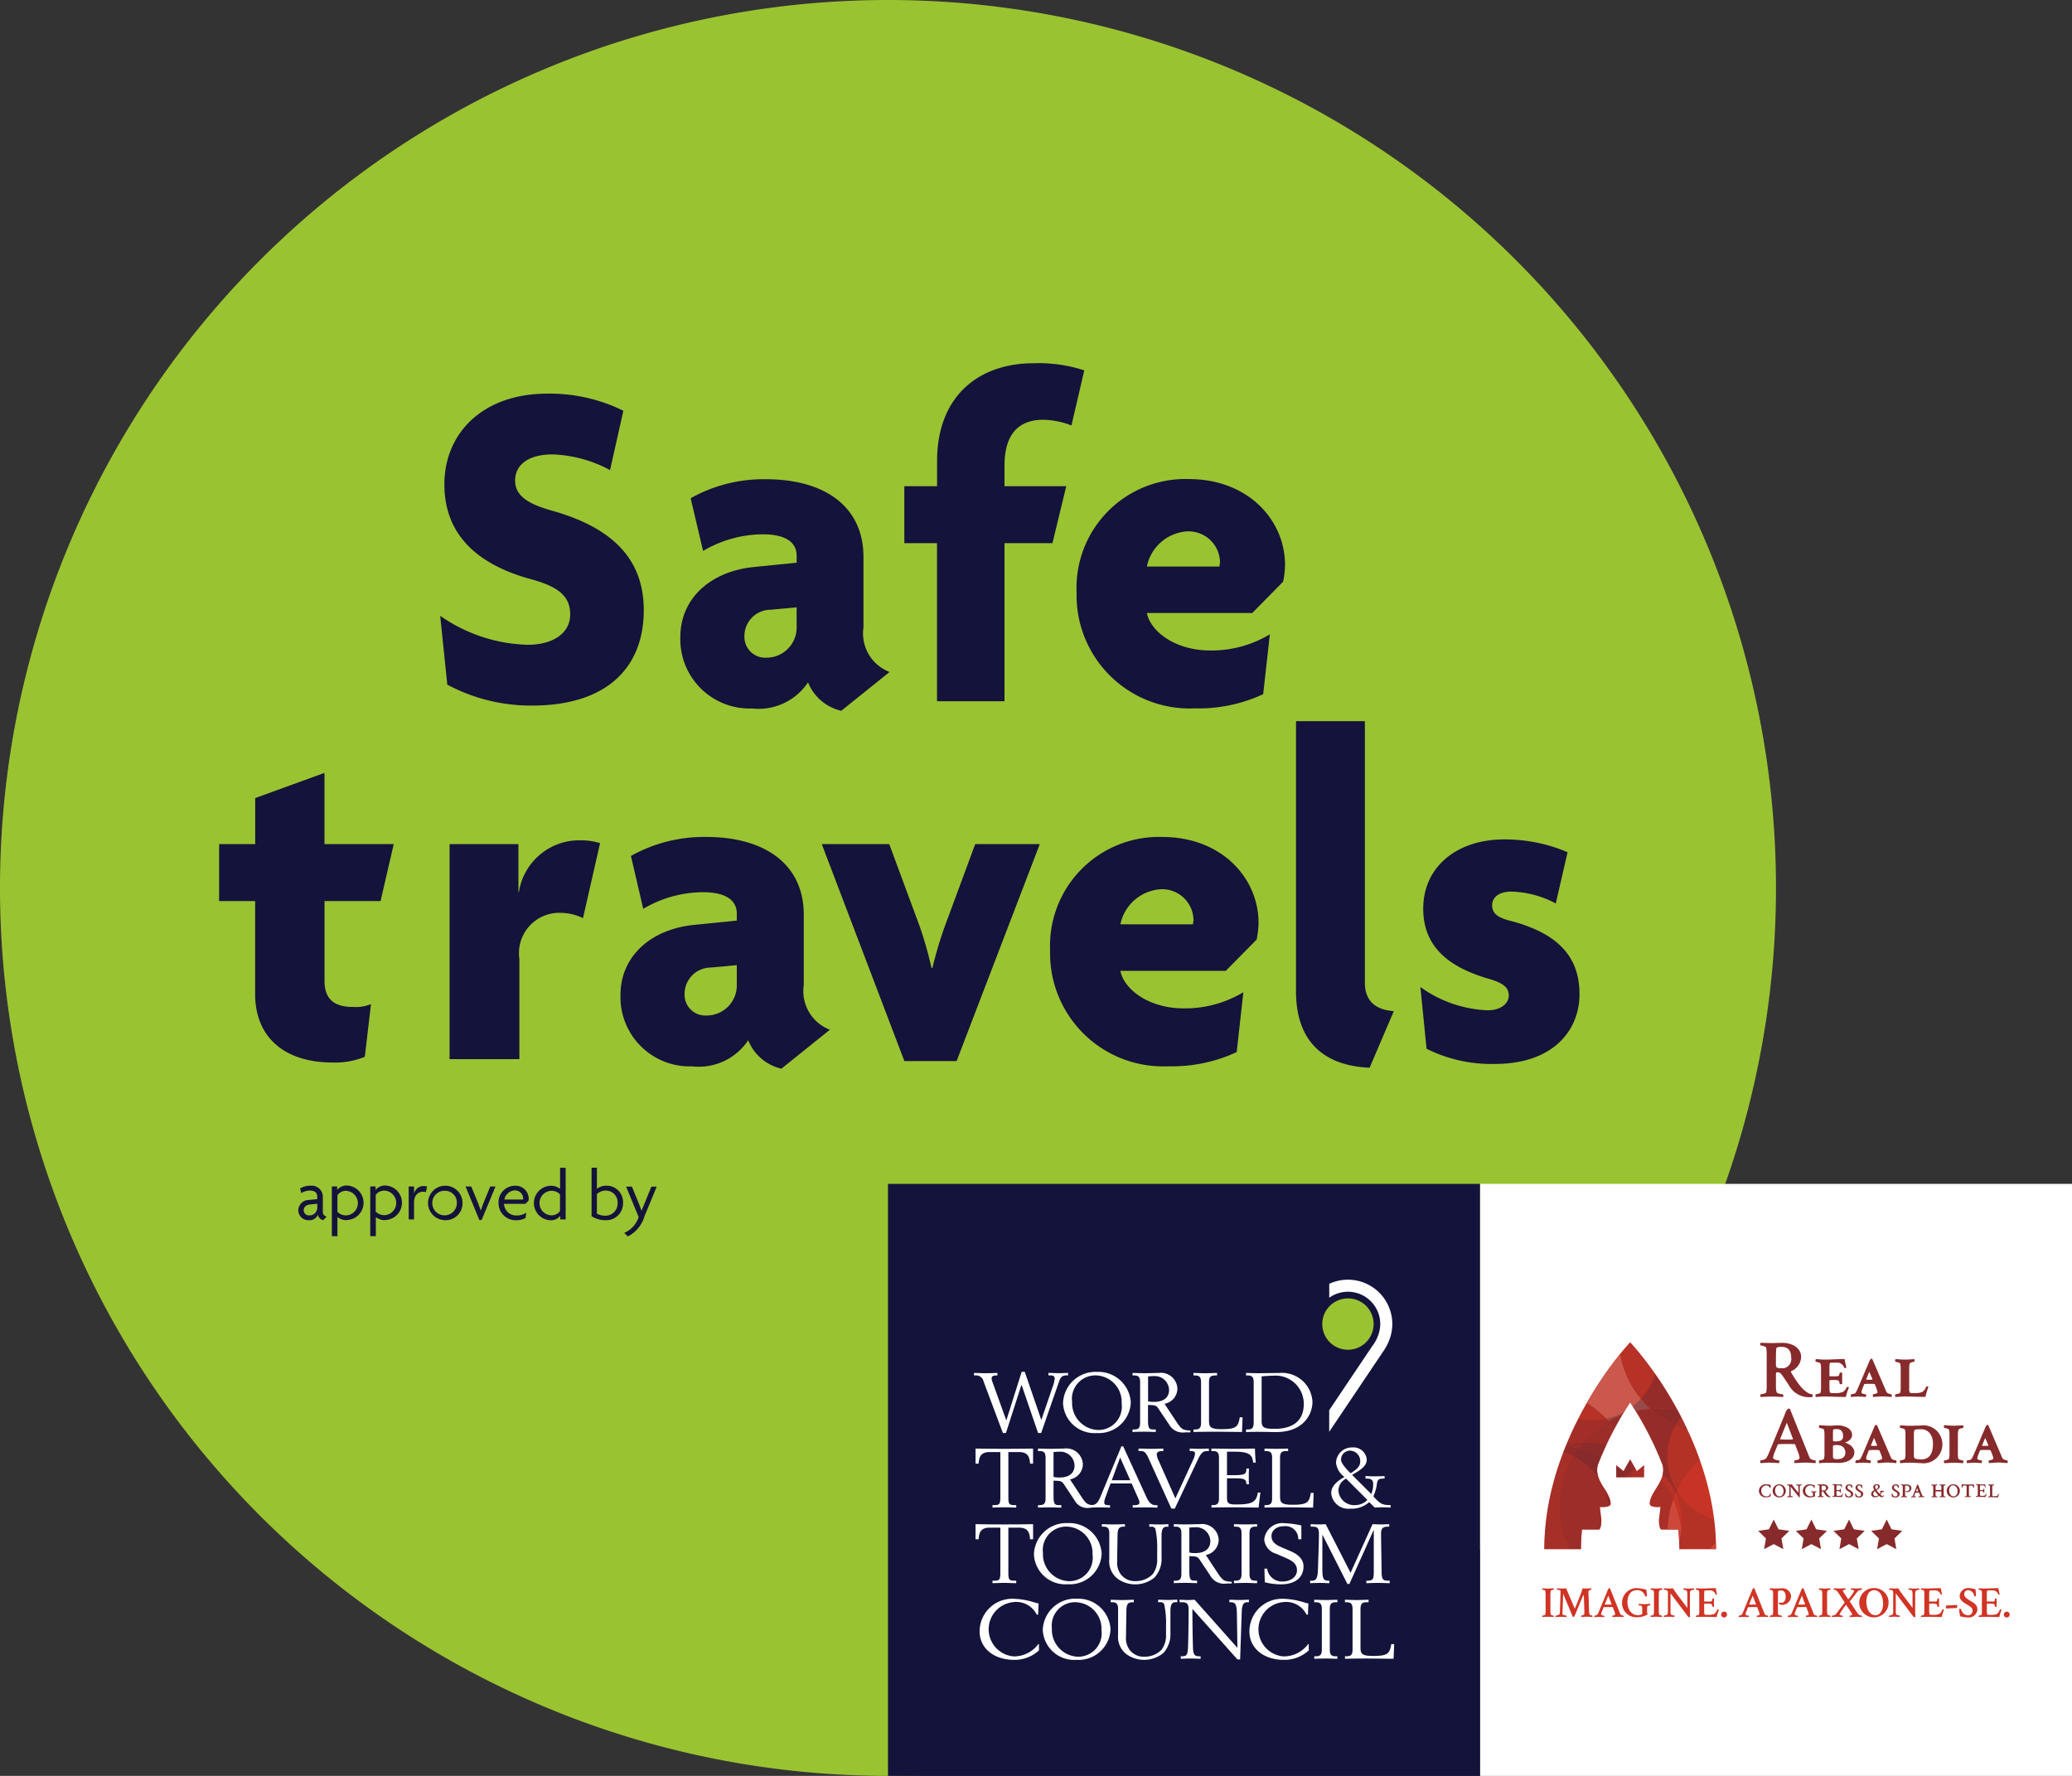 <svg id="Layer_1" data-name="Layer 1" xmlns="http://www.w3.org/2000/svg" width="116.667" height="100">
  <rect width="100%" height="100%" fill="#333333" stroke="none"/>
  <defs>
    <clipPath id="clip-path">
      <path fill="none" d="M50 66.667h33.333V100H50z"/>
    </clipPath>
    <style>
      .cls-2{fill:#9ac331}.cls-3{fill:#fff}.cls-4{fill:#14133b}.cls-11,.cls-13,.cls-14,.cls-15,.cls-16,.cls-17,.cls-18,.cls-23,.cls-6{fill:#862a2b}.cls-7{fill:#c73425}.cls-8{fill:#cd483b}.cls-11{opacity:.75}.cls-12{fill:#984a4b}.cls-13{opacity:.5}.cls-14{opacity:.25}.cls-15{opacity:.3}.cls-16{opacity:.45}.cls-17{opacity:.9}.cls-18{opacity:.65}.cls-23{opacity:0}
    </style>
  </defs>
  <path class="cls-2" d="M100 50A50 50 0 1150 0a50 50 0 0150 50"/>
  <path class="cls-3" d="M83.333 66.666h33.334V100H83.333z"/>
  <path class="cls-4" d="M50 66.666h33.333V100H50z"/>
  <g clip-path="url(#clip-path)">
    <path class="cls-3" d="M54.839 77.312c.193 0 .433.014.662.014s.443-.009.661-.014v.14h-.091c-.122 0-.239.037-.239.177a.984.984 0 00.066.238l.758 2.1h.012l.86-2.721h.172l.928 2.7h.01l.647-1.895a1.606 1.606 0 00.1-.411c0-.148-.082-.191-.234-.191h-.117v-.14c.153 0 .367.014.555.014s.371-.009.55-.014v.14h-.089c-.2 0-.322.061-.408.317l-1.018 2.926h-.174l-.927-2.706h-.011l-.871 2.706h-.173l-1.09-2.912a.424.424 0 00-.438-.331h-.1zM61.771 77.251a1.827 1.827 0 011.9 1.722 1.8 1.8 0 01-1.915 1.722 1.769 1.769 0 01-1.9-1.684 1.827 1.827 0 011.91-1.76m-.015.2a1.317 1.317 0 00-1.385 1.483 1.52 1.52 0 001.416 1.587 1.316 1.316 0 001.374-1.493 1.494 1.494 0 00-1.405-1.577M63.769 80.494h.091c.235 0 .336-.078.336-.382v-2.277c0-.3-.1-.383-.336-.383h-.091v-.14c.178 0 .423.014.652.014.341 0 .585-.014.81-.014a.932.932 0 011.064.863.88.88 0 01-.724.873l.683 1.036c.28.42.362.448.774.471v.1h-.284a.888.888 0 01-.928-.458l-.6-.891c-.116-.173-.183-.181-.576-.191V80c0 .442.088.493.291.493h.147v.141c-.223-.005-.438-.014-.661-.014s-.474.009-.652.014zm.875-1.586a1.261 1.261 0 00.346.032c.459 0 .836-.19.836-.676a.8.8 0 00-.861-.775c-.121 0-.219.01-.321.019zM67.2 80.494h.09c.235 0 .337-.079.337-.381v-2.278c0-.3-.1-.383-.337-.383h-.09v-.14c.177 0 .422.015.651.015s.438-.011.677-.015v.14h-.117c-.234 0-.336.079-.336.383v2.17c0 .349.081.471.708.471.836 0 .932-.135 1.024-.667h.158l-.03.826c-.449-.005-1.025-.014-1.473-.014-.595 0-1.085.009-1.262.014zM70.161 80.494h.092c.234 0 .337-.079.337-.382v-2.277c0-.3-.1-.383-.337-.383h-.092v-.14c.18 0 .424.014.652.014.408 0 .821-.014 1.229-.014A1.715 1.715 0 0173.9 78.94c0 .682-.49 1.7-2.048 1.7-.311 0-.678-.014-1.04-.014-.228 0-.472.009-.652.014zm.877-.461c0 .364.163.425.743.425.892 0 1.63-.355 1.63-1.4a1.588 1.588 0 00-1.726-1.592c-.214 0-.429.019-.647.038zM55.883 84.752H56c.275 0 .326-.061.326-.444v-2.543h-.581c-.545 0-.612.289-.643.653h-.172v-.849c.152 0 .957.014 1.62.014.611 0 1.447-.01 1.619-.014v.849H58c-.031-.364-.1-.653-.642-.653h-.581v2.543c0 .383.051.444.326.444h.117v.14c-.193 0-.412-.015-.667-.015s-.474.01-.667.015zM58.445 84.752h.092c.234 0 .336-.08.336-.383v-2.277c0-.3-.1-.383-.336-.383h-.092v-.14c.178 0 .423.014.651.014.342 0 .587-.014.812-.014a.932.932 0 011.063.863.879.879 0 01-.723.873l.682 1.036c.282.42.362.4.775.418v.1a2.406 2.406 0 01-.341.044.814.814 0 01-.872-.443l-.595-.892c-.118-.173-.184-.182-.576-.191v.882c0 .443.087.495.291.495h.148v.14c-.225 0-.439-.014-.664-.014s-.473.009-.651.014zm.876-1.587a1.252 1.252 0 00.347.033c.458 0 .835-.192.835-.677a.8.8 0 00-.861-.775c-.122 0-.219.01-.321.018z"/>
    <path class="cls-3" d="M61.364 84.752h.062c.279 0 .392-.117.549-.5l1.167-2.809h.1l1.309 2.86c.122.271.279.453.514.453h.107v.14c-.193-.009-.427-.014-.693-.014s-.514 0-.7.014v-.14h.121c.164 0 .26-.052.26-.15a.768.768 0 00-.07-.233l-.372-.84h-1.187l-.27.738a1.042 1.042 0 00-.087.335c0 .084.05.15.209.15h.117v.14a12.591 12.591 0 00-.627-.014c-.193 0-.382 0-.5.014zm1.707-2.679l-.471 1.279h1.04zM64.111 81.569c.2 0 .46.014.7.014s.484-.01.692-.014v.14h-.071c-.234 0-.3.094-.3.191a.919.919 0 00.106.346l.943 2.128 1-2.171a.972.972 0 00.107-.359c0-.093-.086-.135-.2-.135h-.1v-.14c.158 0 .357.014.54.014s.361-.01.539-.014v.14h-.1c-.188 0-.316.061-.5.439l-1.318 2.8h-.194l-1.3-2.865c-.132-.289-.224-.378-.454-.378h-.1zM68.211 84.752h.089c.235 0 .336-.08.336-.383v-2.277c0-.3-.1-.383-.336-.383h-.092v-.14c.163 0 .744.014 1.253.014.6 0 .841-.01 1.2-.014.01.289.021.542.047.793h-.143c-.052-.326-.087-.616-.989-.616h-.489v1.321h.444c.621 0 .641-.1.651-.373h.143c-.005.107-.01.252-.01.457 0 .182 0 .331.01.425h-.143c-.025-.234-.03-.331-.606-.331h-.489v1.119c0 .28.113.351.439.351h.136c.857 0 1.081-.15 1.162-.668h.143c-.036.289-.066.56-.1.845-.306 0-.85-.015-1.4-.015-.631 0-1.09.01-1.253.015zM71.2 84.752h.092c.234 0 .336-.08.336-.383v-2.277c0-.3-.1-.383-.336-.383H71.2v-.14c.178 0 .423.014.652.014s.438-.01.677-.014v.14h-.117c-.234 0-.337.079-.337.383v2.17c0 .35.082.471.71.471.835 0 .932-.136 1.023-.667h.158l-.03.826c-.45 0-1.025-.015-1.473-.015-.6 0-1.085.01-1.263.015zM76.886 83.119c.137 0 .254.013.453.013.317 0 .489-.009.622-.013v.139c-.357 0-.4.042-.444.378a2.365 2.365 0 01-.189.621c.4.453.53.494.974.494v.14c-.108 0-.244-.014-.372-.014-.23 0-.377.01-.524.014l-.312-.307a1.462 1.462 0 01-1.059.369.966.966 0 01-1.08-.868c0-.365.265-.644.749-.92a1.129 1.129 0 01-.477-.8.886.886 0 01.91-.858.75.75 0 01.82.668c0 .359-.281.564-.825.877l1.08 1.078a1.446 1.446 0 00.107-.556c0-.288-.159-.317-.433-.317zm-1.091.144a.756.756 0 00-.433.691.89.89 0 00.938.8.969.969 0 00.693-.294zm.211-1.577a.5.5 0 00-.494.54c.023.242.483.682.538.734.306-.2.54-.36.54-.668a.588.588 0 00-.584-.606M55.883 89.008H56c.275 0 .326-.06.326-.443v-2.544h-.581c-.545 0-.612.29-.643.654h-.172v-.849a87.719 87.719 0 003.239 0v.849H58c-.031-.364-.1-.654-.642-.654h-.581v2.544c0 .383.051.443.326.443h.117v.141c-.193 0-.412-.015-.667-.015s-.474.01-.667.015zM60.131 85.765a1.827 1.827 0 011.9 1.722 1.8 1.8 0 01-1.915 1.722 1.77 1.77 0 01-1.9-1.684 1.827 1.827 0 011.91-1.76m-.015.2a1.318 1.318 0 00-1.386 1.483 1.52 1.52 0 001.417 1.587 1.317 1.317 0 001.375-1.493 1.5 1.5 0 00-1.406-1.577M63.341 85.966h-.1c-.193.009-.31.07-.316.462-.005.49-.019.984-.019 1.475a1.081 1.081 0 00.209.756 1 1 0 00.845.373 1.316 1.316 0 00.953-.4 1.345 1.345 0 00.244-.83v-.495a5.1 5.1 0 00-.1-1.213c-.056-.107-.112-.126-.24-.126h-.106v-.14c.143.005.346.015.534.015s.362-.01.546-.015v.14h-.077c-.183 0-.311.065-.311.509v1.2a1.569 1.569 0 01-.4 1.157 1.72 1.72 0 01-2.063.074 1.236 1.236 0 01-.48-1.108v-1.474c0-.3-.139-.36-.327-.36h-.092v-.14c.21.005.429.015.653.015s.432-.01.647-.015zM66.092 89.008h.091c.235 0 .337-.079.337-.382v-2.277c0-.3-.1-.383-.337-.383h-.091v-.14c.178.005.422.014.652.014.341 0 .585-.014.81-.014a.934.934 0 011.065.863.878.878 0 01-.724.872l.682 1.037c.281.421.362.447.775.471v.1h-.286a.889.889 0 01-.927-.457l-.595-.892c-.118-.172-.184-.182-.576-.191v.883c0 .442.086.493.29.493h.147v.141c-.223 0-.437-.015-.661-.015s-.474.01-.652.015zm.876-1.586a1.252 1.252 0 00.347.032c.457 0 .835-.191.835-.676a.8.8 0 00-.862-.778c-.121 0-.218.01-.32.018zM69.479 89.008h.092c.234 0 .336-.079.336-.382v-2.277c0-.3-.1-.383-.336-.383h-.092v-.14c.179.005.424.014.652.014s.438-.009.652-.014v.14h-.092c-.234 0-.336.079-.336.383v2.277c0 .3.1.382.336.382h.092v.141c-.214 0-.428-.015-.652-.015s-.473.01-.652.015zM73.275 86.675H73.1a.715.715 0 00-.815-.732c-.423 0-.692.247-.692.551 0 .27.152.461.575.639l.469.2c.366.153.759.405.759.873 0 .582-.419 1.008-1.269 1.008a3.694 3.694 0 01-.911-.117l-.022-.766h.154a.838.838 0 00.866.724c.438 0 .815-.243.815-.635 0-.411-.352-.569-.636-.695l-.551-.239a.9.9 0 01-.657-.8 1.023 1.023 0 011.136-.915 5.507 5.507 0 01.953.126zM73.769 89.008h.092c.248 0 .336-.116.351-.685.015-.65.051-1.3.051-1.974 0-.313-.1-.383-.372-.383H73.8v-.14c.158.005.28.014.438.014s.347-.009.407-.014l1.4 2.739 1.238-2.739c.163.005.321.014.469.014s.311-.009.469-.014v.14h-.067c-.234 0-.392.051-.392.383 0 .238.02 1.409.031 2.114 0 .466.061.545.356.545h.1v.141c-.168 0-.382-.015-.652-.015s-.488.01-.662.015v-.141h.076c.286 0 .341-.083.341-.493v-2.353h-.009l-1.363 3.029h-.113l-1.4-2.758h-.01v1.913c0 .508.045.662.325.662h.071v.141c-.126 0-.31-.015-.539-.015s-.393.01-.545.015zM58.455 90.919h-.081a1.283 1.283 0 00-1.34-.7 1.534 1.534 0 00.025 3.052 1.7 1.7 0 001.406-.691h.035v.354a2.006 2.006 0 01-1.4.532c-1.156 0-1.941-.667-1.941-1.6a1.836 1.836 0 011.9-1.839 4.272 4.272 0 011.167.2 1.644 1.644 0 00.254.064zM60.631 90.022a1.827 1.827 0 011.9 1.722 1.8 1.8 0 01-1.916 1.722 1.77 1.77 0 01-1.9-1.684 1.827 1.827 0 011.911-1.76m-.016.2a1.317 1.317 0 00-1.381 1.478 1.521 1.521 0 001.417 1.588A1.316 1.316 0 0062.02 91.8a1.494 1.494 0 00-1.405-1.576M63.84 90.223h-.1c-.194.009-.311.07-.316.462-.005.49-.021.984-.021 1.475a1.072 1.072 0 00.21.755 1 1 0 00.845.374 1.32 1.32 0 00.953-.4 1.346 1.346 0 00.244-.831v-.5a5.148 5.148 0 00-.1-1.213c-.055-.107-.112-.126-.24-.126h-.105v-.141c.142.005.346.016.535.016s.362-.011.545-.016v.141h-.076c-.183 0-.312.065-.312.508v1.2a1.578 1.578 0 01-.4 1.158 1.718 1.718 0 01-2.062.074 1.236 1.236 0 01-.485-1.107v-1.47c0-.3-.137-.359-.326-.359h-.089v-.141c.21.005.43.016.653.016s.433-.011.647-.016zM66.484 93.265h.081c.27 0 .316-.1.332-.592.02-.616.029-1.5.029-2.044 0-.336-.111-.406-.366-.406h-.142v-.14c.137 0 .29.015.448.015.142 0 .275-.011.4-.015l2.4 2.7h.009l-.03-1.913c-.01-.537-.086-.649-.361-.649h-.062v-.14c.158 0 .362.015.551.015s.366-.011.55-.015v.14h-.082c-.158 0-.3.051-.321.5l-.092 2.721h-.153l-2.524-2.832h-.01c0 .723.01 1.441.031 2.165.01.383.092.49.331.49h.1v.141c-.167 0-.372-.015-.56-.015s-.4.011-.56.015zM73.646 90.919h-.082a1.278 1.278 0 00-1.339-.7 1.534 1.534 0 00.025 3.052 1.7 1.7 0 001.406-.691h.035v.354a2 2 0 01-1.4.532c-1.156 0-1.941-.667-1.941-1.6a1.837 1.837 0 011.9-1.839 4.247 4.247 0 011.166.2 1.711 1.711 0 00.255.064zM74 93.265h.092c.233 0 .336-.079.336-.382v-2.276c0-.3-.1-.384-.336-.384H74v-.14c.178 0 .423.015.652.015s.438-.011.651-.015v.14h-.09c-.235 0-.337.079-.337.384v2.276c0 .3.1.382.337.382h.09v.141c-.213 0-.427-.015-.651-.015s-.474.011-.652.015zM75.729 93.265h.092c.235 0 .337-.079.337-.382v-2.276c0-.3-.1-.384-.337-.384h-.092v-.14c.179 0 .423.015.652.015s.439-.011.678-.015v.14h-.117c-.234 0-.337.079-.337.384v2.168c0 .351.082.472.709.472.835 0 .932-.136 1.024-.667h.162l-.03.826c-.448 0-1.023-.015-1.472-.015-.6 0-1.085.011-1.264.015zM78.242 75.419a2.589 2.589 0 00.155-.86 2.5 2.5 0 00-3.417-2.325 1.832 1.832 0 00-.135.059v.781a1.825 1.825 0 011.762-.192 1.835 1.835 0 01.8.66 1.81 1.81 0 01.31 1.017 1.883 1.883 0 01-.117.632 2.151 2.151 0 01-.288.546l-.014.017-2.455 3.654v1.216l3.01-4.478a3.029 3.029 0 00.387-.727"/>
    <path class="cls-2" d="M77.344 74.559a1.446 1.446 0 11-1.444-1.446 1.446 1.446 0 011.446 1.446"/>
  </g>
  <path class="cls-4" d="M21.428 50.74h-3.155v4.492c0 1.042.562 1.47 1.6 1.47a2.246 2.246 0 001.016-.161l-.348 2.968a4.422 4.422 0 01-1.817.321c-2.727 0-4.358-1.444-4.358-3.85v-5.24h-2.028v-3.208h2.032v-2.593l3.9-1.417v4.01h3.9zM32.826 51.7a2.913 2.913 0 00-1.176-.294A2.272 2.272 0 0029.244 54v5.64h-3.93V47.532h3.877v2.7h.026a3.444 3.444 0 013.449-2.915 3.667 3.667 0 011.122.161zM44 60.177a2.646 2.646 0 01-1.871-1.6 3.346 3.346 0 01-3.155 1.47 3.9 3.9 0 01-4.037-4.01c0-2.218 1.738-3.715 4.144-3.956l2.406-.241v-.4c0-.721-.588-1.2-1.9-1.2a6.692 6.692 0 00-3.369.936l-.692-2.976a8.389 8.389 0 014.251-1.07c3.208 0 5.48 1.471 5.48 4.385v3.956a2.328 2.328 0 001.47 2.513zm-2.513-5.828l-1.471.134a1.485 1.485 0 00-1.47 1.524 1.167 1.167 0 001.23 1.176 1.7 1.7 0 001.711-1.764zM53.863 59.749h-2.94l-4.652-12.217h3.8l1.711 4.625a20.831 20.831 0 01.668 2.353h.05a22.419 22.419 0 01.7-2.353l1.711-4.625h3.636zM70.757 52.906l-1.738 1.764h-5.934c.187.989 1.524 2.112 3.582 2.112a6.387 6.387 0 003.342-.909l-.375 3.369a8.593 8.593 0 01-3.849.8 6.367 6.367 0 01-6.657-6.522 6.129 6.129 0 016.309-6.39c3.369 0 5.427 2.326 5.427 4.839a4.962 4.962 0 01-.107.936m-5.32-2.834a2.478 2.478 0 00-2.352 1.978h4.09c0-.08.027-.16.027-.267a1.769 1.769 0 00-1.765-1.711M77.118 60.123c-2.486-.106-4.144-1.389-4.144-4.3V40.609h3.877v14.729c0 .989.561 1.524 1.63 1.6zM84.174 59.91a8.125 8.125 0 01-3.85-.856l-.347-3.475a6.907 6.907 0 003.8 1.31c.722 0 1.176-.374 1.176-.829 0-.508-.4-.722-1.1-.936-2.326-.668-3.716-1.844-3.716-3.956 0-2.379 1.925-3.9 4.545-3.9a8.953 8.953 0 013.582.722l-.664 2.884a5.592 5.592 0 00-2.513-.668c-.642 0-1.07.294-1.07.775 0 .454.321.7 1.07.882 2.726.722 3.849 2.085 3.849 4.117 0 2.058-1.5 3.93-4.758 3.93M18.2 68.709a.387.387 0 01-.3-.311.5.5 0 01-.511.311.562.562 0 01-.593-.56.6.6 0 01.605-.58l.462-.045v-.148c0-.2-.13-.335-.4-.335a.93.93 0 00-.5.143l-.065-.262a1.067 1.067 0 01.58-.155.629.629 0 01.7.646v.8a.269.269 0 00.217.293zm-.332-.924l-.4.037c-.245.024-.368.164-.368.331a.293.293 0 00.319.286.437.437 0 00.445-.445zM19.524 68.709a.808.808 0 01-.524-.176v1.075h-.315v-2.8h.3v.2a.677.677 0 01.572-.25.972.972 0 01-.037 1.942m-.02-1.647a.6.6 0 00-.5.247v.94a.667.667 0 00.495.2.692.692 0 000-1.382M21.686 68.709a.808.808 0 01-.523-.176v1.075h-.315v-2.8h.3v.2a.677.677 0 01.572-.25.972.972 0 01-.037 1.942m-.028-1.656a.6.6 0 00-.5.242v.94a.667.667 0 00.5.2.692.692 0 000-1.382M23.979 67.127a.607.607 0 00-.139-.02c-.266 0-.527.159-.527.617v.94h-.3v-1.852h.3v.405a.545.545 0 01.556-.43.652.652 0 01.18.025zM25.066 68.709a.971.971 0 11.977-.969.949.949 0 01-.977.969m0-1.656a.692.692 0 10.658.7.662.662 0 00-.658-.7M27.118 68.7h-.127l-.777-1.889h.319l.372.9c.053.131.111.3.16.449h.008c.048-.151.11-.315.163-.449l.368-.9h.296zM29.758 67.613l-.172.176H28.38a.68.68 0 00.712.654.92.92 0 00.539-.159l-.037.3a1.051 1.051 0 01-.539.127.961.961 0 01-.985-.969.933.933 0 01.9-.973.74.74 0 01.8.711.636.636 0 01-.012.135m-.769-.584a.629.629 0 00-.588.515h1.058a.205.205 0 000-.057.463.463 0 00-.475-.458M31.548 68.664v-.2a.679.679 0 01-.572.249.972.972 0 01.036-1.942.809.809 0 01.524.176v-1.19h.314v2.911zm-.016-1.41a.669.669 0 00-.5-.2.692.692 0 000 1.382.6.6 0 00.5-.241zM34.077 68.709a1.429 1.429 0 01-.768-.225v-2.731h.3v1.19a.847.847 0 01.536-.176.919.919 0 01.936.961.946.946 0 01-1.006.981m.041-1.668a.71.71 0 00-.507.2v1.1a.988.988 0 00.438.114.68.68 0 00.727-.711.657.657 0 00-.658-.7M36.288 68.492a1.85 1.85 0 01-.94 1.133l-.2-.2a1.465 1.465 0 00.813-.891l-.707-1.717h.327l.368.9c.053.13.119.3.168.457h.008c.057-.147.135-.331.184-.453l.368-.9h.3zM29.971 39.73a9.971 9.971 0 01-4.785-1.177l-.4-3.876a9.009 9.009 0 004.914 1.631c1.47 0 2.406-.668 2.406-1.711 0-.989-.615-1.55-2.193-1.978-3.341-.909-4.892-2.754-4.892-5.347 0-2.833 2.112-5.106 5.8-5.106a9.377 9.377 0 014.278.963l-.749 3.341a7.346 7.346 0 00-3.235-.882c-1.443 0-2.111.642-2.111 1.47 0 .856.721 1.31 2.031 1.685 3.262.908 5.213 2.593 5.213 5.613 0 3.289-2.138 5.374-6.282 5.374M47.369 40.024a2.65 2.65 0 01-1.871-1.6 3.345 3.345 0 01-3.154 1.47 3.9 3.9 0 01-4.037-4.01c0-2.219 1.737-3.715 4.143-3.956l2.406-.241v-.4c0-.722-.588-1.2-1.9-1.2a6.679 6.679 0 00-3.368.936l-.7-2.968a8.4 8.4 0 014.25-1.069c3.208 0 5.481 1.471 5.481 4.384v3.957a2.327 2.327 0 001.47 2.513zM44.856 34.2l-1.47.134a1.484 1.484 0 00-1.47 1.523 1.167 1.167 0 001.229 1.177 1.7 1.7 0 001.711-1.765zM60.33 23.957a4.616 4.616 0 00-1.578-.32c-1.443 0-2.192.855-2.192 2.593v1.149h3.476l-.776 3.208h-2.7v8.9h-3.8v-8.9h-1.84v-3.208h1.844v-1.417c0-3.689 2.38-5.507 5.427-5.507a8.239 8.239 0 012.86.4zM72.25 32.752l-1.738 1.765h-5.935c.187.989 1.524 2.112 3.583 2.112a6.383 6.383 0 003.34-.909l-.374 3.368a8.594 8.594 0 01-3.85.8 6.367 6.367 0 01-6.656-6.523 6.128 6.128 0 016.309-6.389c3.368 0 5.427 2.326 5.427 4.839a5.025 5.025 0 01-.107.935m-5.32-2.833a2.479 2.479 0 00-2.352 1.983h4.09c0-.08.027-.16.027-.267a1.769 1.769 0 00-1.764-1.711"/>
  <path class="cls-6" d="M101.415 76.423a.9.9 0 01-.551.784c-.023.009-.036.022-.021.048a5.022 5.022 0 00.515.781c.183.223.459.476.689.476a.15.15 0 01.016.073.177.177 0 01-.016.081 1 1 0 01-.142.012 1.3 1.3 0 01-1.184-.685c-.267-.39-.415-.658-.537-.708a.388.388 0 00-.111-.012c-.043 0-.076.012-.076.076V78a1.528 1.528 0 00.035.389c.027.09.324.126.361.126.013 0 .017.046.017.076a.36.36 0 01-.008.076c-.184-.009-.377-.025-.65-.025s-.617.025-.617.025a.188.188 0 01-.015-.081c0-.027.006-.075.015-.075.056 0 .281-.039.311-.1a1.581 1.581 0 00.03-.418v-1.738a1.9 1.9 0 00-.03-.377c-.023-.055-.258-.115-.313-.115-.009 0-.018-.037-.018-.069a.172.172 0 01.016-.082s.487.016.613.016c.262 0 .375-.012.646-.012.377 0 1.025.195 1.025.807zm-1.362-.545c-.037.018-.051.088-.056.479v.526c0 .156.154.165.3.165h.119a.52.52 0 00.442-.579c0-.437-.2-.625-.536-.625a.72.72 0 00-.269.034zM103.862 76.527c.027.174.069.33.1.487a.145.145 0 01-.074.018c-.027 0-.05-.009-.055-.027a.4.4 0 00-.4-.276h-.166c-.128 0-.234 0-.239.036a1.4 1.4 0 00-.018.249v.469c0 .013.064.018.129.018h.16c.253 0 .244-.009.29-.193 0-.014.032-.019.06-.019a.188.188 0 01.078.014v.63a.287.287 0 01-.074.009c-.027 0-.055 0-.064-.023-.046-.174-.055-.17-.083-.188a.986.986 0 00-.276-.023c-.082 0-.22 0-.22.027v.442a.784.784 0 00.027.229c.01.028.083.042.221.042h.12a1.091 1.091 0 00.381-.065.5.5 0 00.216-.262.055.055 0 01.046-.018.192.192 0 01.087.018 3.928 3.928 0 00-.174.542c-.377 0-.906-.022-1.173-.027-.183 0-.422.023-.519.027a.115.115 0 01-.018-.073c0-.032 0-.078.013-.078.056 0 .253-.046.272-.092a1.264 1.264 0 00.027-.308v-1.034a1.288 1.288 0 00-.027-.294c-.019-.051-.226-.1-.272-.1-.009 0-.013-.041-.013-.073a.15.15 0 01.018-.078c.1 0 .317.027.529.027.305.003.714-.033 1.091-.033zM106.135 78.181a1.559 1.559 0 00.1.221c.041.073.239.11.266.11.009 0 .019.055.019.083a.278.278 0 01-.01.068c-.128-.008-.367-.031-.5-.031s-.414.023-.543.031c-.018-.018-.018-.151 0-.151.038 0 .222-.046.24-.083a.1.1 0 00.009-.041.606.606 0 00-.046-.165 3.757 3.757 0 00-.11-.281s-.014-.009-.023-.009a1.788 1.788 0 00-.207-.009c-.129 0-.212 0-.341.009-.009 0-.018 0-.018.009a4.694 4.694 0 00-.11.276.435.435 0 00-.046.175.075.075 0 00.028.064.515.515 0 00.22.055c.019 0 .014.129 0 .151-.129-.008-.3-.022-.437-.022s-.257.014-.405.022a.167.167 0 01-.013-.059c0-.019.009-.092.018-.092.037 0 .216-.027.248-.073a1.953 1.953 0 00.133-.258l.607-1.425c.042-.1.092-.248.175-.248.014 0 .028.019.037.028zm-.892-.487a1.5 1.5 0 00.184-.009l.009-.01a25.428 25.428 0 00-.184-.432l-.174.432v.01a1.028 1.028 0 00.165.009zM106.727 78.663a.115.115 0 01-.018-.073c0-.027 0-.078.014-.078.055 0 .252-.046.271-.092a1.22 1.22 0 00.028-.308v-1.034a1.243 1.243 0 00-.028-.294c-.019-.051-.225-.1-.271-.1-.01 0-.014-.041-.014-.073a.15.15 0 01.018-.078c.1 0 .331.027.538.027s.437-.023.529-.027a.3.3 0 01.009.078c0 .032 0 .064-.014.064-.037 0-.243.055-.262.106a1.3 1.3 0 00-.027.321v1.058a.653.653 0 00.023.243c.009.028.082.042.216.042h.119a1.008 1.008 0 00.382-.065.621.621 0 00.216-.294c0-.014.018-.018.041-.018a.192.192 0 01.087.018 5.022 5.022 0 00-.17.574c-.372 0-.85-.022-1.158-.022-.207.003-.432.021-.529.025zM101.758 81.749c.064.17.1.243.137.335.046.111.286.152.322.152.014 0 .019.055.019.083a.156.156 0 01-.009.068c-.184-.008-.377-.027-.58-.027s-.408.019-.6.027c-.023-.022-.023-.151 0-.151.055 0 .239-.037.267-.092a.119.119 0 00.013-.06 1.177 1.177 0 00-.087-.317c-.028-.064-.161-.427-.161-.427s-.018-.019-.032-.019c-.147-.009-.281-.009-.395-.009-.189 0-.341 0-.525.014a.043.043 0 00-.027.018l-.175.428a1.118 1.118 0 00-.087.3.093.093 0 00.051.092.873.873 0 00.285.073c.023 0 .013.124 0 .151-.184-.008-.326-.027-.528-.027s-.3.019-.515.027a.113.113 0 01-.018-.068c0-.028 0-.083.008-.083.056 0 .286-.055.331-.129a2.041 2.041 0 00.175-.358l.855-2.069c.055-.147.124-.363.248-.363a.106.106 0 01.056.023zm-1.186-.685c.142 0 .235 0 .377-.014.009 0 .009-.018.009-.018l-.349-.92-.377.92s0 .018.009.018c.106.009.225.014.331.014zM104.284 80.816c0 .257-.313.391-.377.409-.032.009-.028.018-.023.018.147.018.528.212.528.533 0 .368-.367.607-.919.6l-.524-.009c-.211 0-.436.018-.533.022a.122.122 0 01-.014-.073c0-.032.005-.078.014-.078.055 0 .248-.046.267-.092a1.264 1.264 0 00.027-.308V80.8a1.283 1.283 0 00-.027-.294c-.019-.051-.221-.1-.267-.1-.009 0-.014-.041-.014-.073a.153.153 0 01.014-.078c.1 0 .317.027.529.027.331 0 .317-.019.528-.019.313.005.791.137.791.553zm-1.048.574c-.023.009-.028.041-.028.06v.538c0 .027 0 .119.037.147a.578.578 0 00.2.032c.147 0 .46-.037.46-.368 0-.216-.12-.427-.483-.427a.671.671 0 00-.186.018zm0-.9a.029.029 0 00-.018.028 1.739 1.739 0 00-.01.248v.345c0 .046.069.055.175.055a.978.978 0 00.175-.023.249.249 0 00.22-.276c0-.266-.128-.395-.349-.395a1.028 1.028 0 00-.193.017zM106.4 81.905a1.482 1.482 0 00.1.22c.041.074.239.111.267.111.009 0 .018.055.018.083a.339.339 0 01-.009.068c-.129-.008-.368-.032-.506-.032s-.413.024-.542.032c-.018-.018-.018-.151 0-.151.037 0 .221-.046.239-.083a.086.086 0 00.009-.041.606.606 0 00-.046-.165 3.757 3.757 0 00-.11-.281s-.014-.009-.023-.009a1.779 1.779 0 00-.207-.009c-.129 0-.211 0-.34.009-.009 0-.018 0-.018.009a4.526 4.526 0 00-.111.276.453.453 0 00-.046.175.078.078 0 00.028.064.519.519 0 00.221.055c.018 0 .013.129 0 .151-.129-.008-.3-.022-.437-.022s-.257.014-.4.022a.145.145 0 01-.014-.059c0-.019.009-.092.018-.092.037 0 .216-.028.249-.073a2.083 2.083 0 00.133-.258l.607-1.425c.041-.1.092-.248.174-.248.014 0 .028.018.037.028zm-.892-.487a1.5 1.5 0 00.184-.009l.009-.01a19.995 19.995 0 00-.183-.432l-.175.432s0 .01.005.01a1.009 1.009 0 00.164.009zM108.141 80.273a1.069 1.069 0 110 2.114c-.156 0-.367-.022-.607-.022s-.441.018-.537.022a.114.114 0 01-.019-.073c0-.027.005-.078.014-.078.055 0 .253-.046.271-.092a1.22 1.22 0 00.028-.308V80.8a1.239 1.239 0 00-.028-.294c-.018-.051-.225-.1-.271-.1-.009 0-.014-.041-.014-.073a.143.143 0 01.022-.073c.1 0 .294.027.529.027s.456-.014.612-.014zm-.377 1.632a.373.373 0 00.042.22 1.2 1.2 0 00.386.051c.422 0 .648-.294.648-.882 0-.419-.216-.814-.671-.814h-.018c-.079 0-.309 0-.345.046a.349.349 0 00-.042.193zM110.536 80.26a.24.24 0 01.014.078c0 .032 0 .073-.014.073-.037 0-.244.046-.262.1a1.251 1.251 0 00-.033.321v.984a1 1 0 00.033.331c.018.046.216.092.262.092.009 0 .014.046.014.078a.183.183 0 01-.014.073c-.092 0-.327-.027-.533-.022s-.433.018-.529.022a.115.115 0 01-.018-.073c0-.027 0-.078.013-.078.055 0 .253-.046.272-.092a1.264 1.264 0 00.027-.308V80.8a1.283 1.283 0 00-.027-.294c-.019-.051-.226-.1-.272-.1-.009 0-.013-.041-.013-.073a.145.145 0 01.018-.078c.1 0 .331.027.538.027s.432-.018.524-.022zM112.661 81.905a1.482 1.482 0 00.1.22c.041.074.239.111.267.111.009 0 .018.055.018.083a.339.339 0 01-.009.068c-.129-.008-.368-.032-.506-.032s-.413.024-.542.032c-.018-.018-.018-.151 0-.151.036 0 .22-.046.239-.083a.086.086 0 00.009-.041.606.606 0 00-.046-.165 3.757 3.757 0 00-.11-.281s-.014-.009-.023-.009a1.779 1.779 0 00-.207-.009c-.129 0-.212 0-.34.009-.009 0-.018 0-.018.009-.019.037-.07.165-.111.276a.435.435 0 00-.046.175.078.078 0 00.028.064.518.518 0 00.22.055c.019 0 .014.129.005.151-.129-.008-.3-.022-.437-.022s-.257.014-.4.022a.145.145 0 01-.014-.059c0-.019.009-.092.018-.092.037 0 .216-.028.248-.073a1.978 1.978 0 00.134-.258l.607-1.425c.041-.1.091-.248.174-.248.014 0 .028.018.037.028zm-.892-.487a1.5 1.5 0 00.184-.009l.009-.01a19.218 19.218 0 00-.184-.432l-.174.432v.01a1.028 1.028 0 00.165.009zM99.678 84.265a.569.569 0 01-.276.049.362.362 0 01-.363-.357.377.377 0 01.378-.376 1.354 1.354 0 01.28.035v.156c0 .011-.016.015-.03.015a.025.025 0 01-.017 0c-.006-.033-.041-.143-.222-.143a.285.285 0 00-.256.3.29.29 0 00.286.319.242.242 0 00.17-.061c.034-.036.044-.1.053-.1a.116.116 0 01.038.01.776.776 0 01-.041.153zM100.185 83.581a.37.37 0 11-.373.369.373.373 0 01.373-.369zm-.237.346c0 .162.086.334.254.334.147 0 .224-.148.224-.29 0-.162-.089-.331-.257-.331-.144 0-.221.147-.221.287zM100.9 83.59c.04.086.228.3.361.476a.222.222 0 000-.044v-.277a.262.262 0 00-.014-.083c-.006-.015-.085-.03-.1-.03s-.007-.04 0-.046c.053 0 .1.008.154.008s.1 0 .141-.008a.051.051 0 01.006.02v.026s-.1.018-.1.03a.294.294 0 00-.009.089v.555c0 .005-.017.006-.02.006a.053.053 0 01-.038-.023l-.456-.574v.432a.171.171 0 00.014.091.307.307 0 00.094.027c.007 0 .007.035 0 .046-.046 0-.1-.008-.146-.008s-.095.005-.148.008a.052.052 0 01-.007-.022.073.073 0 01.005-.024.283.283 0 00.09-.022c.022-.02.022-.058.022-.1v-.413a.117.117 0 00-.012-.066c-.006-.013-.086-.029-.1-.029s-.007-.039 0-.046h.136a.724.724 0 00.127.001zM101.9 83.581a1.111 1.111 0 01.279.061l.006.128c0 .011-.016.016-.03.016a.03.03 0 01-.018 0c0-.031-.034-.141-.227-.141a.281.281 0 00-.26.3.3.3 0 00.28.311.314.314 0 00.142-.022.015.015 0 00.008-.015V84.129a.485.485 0 00-.009-.087c0-.012-.071-.022-.084-.022s-.006-.037 0-.045c.062 0 .1.006.158.006s.081 0 .13-.006a.061.061 0 010 .022c0 .011 0 .023-.005.023a.286.286 0 00-.069.022c-.011.007-.009.016-.009.068v.077c0 .032.02.049.02.06s-.007.011-.029.019a.735.735 0 01-.3.05.367.367 0 01-.374-.357.379.379 0 01.391-.378zM102.94 83.787a.227.227 0 01-.145.17c-.006 0-.012.005-.009.011a1.058 1.058 0 00.089.145c.025.034.121.157.191.157v.019a.046.046 0 010 .02.117.117 0 01-.03 0 .3.3 0 01-.257-.14c-.08-.1-.1-.165-.143-.182a.127.127 0 00-.037-.005c-.015 0-.029 0-.029.017v.146a.234.234 0 00.01.082c.009.021.086.033.1.033s0 .011 0 .021a.039.039 0 01-.006.025c-.047 0-.109-.011-.16-.01a1.191 1.191 0 00-.159.01.041.041 0 01-.006-.024.065.065 0 010-.022c.019 0 .084-.014.091-.029a.234.234 0 00.008-.093v-.4a.317.317 0 00-.008-.084c-.006-.018-.078-.03-.091-.03a.048.048 0 010-.021.065.065 0 01.006-.025s.094.009.154.011.1-.007.171-.007c.098.008.26.059.26.205zm-.352-.125a.016.016 0 00-.011.01.3.3 0 00-.007.1v.128c0 .028.047.03.1.03h.028a.133.133 0 00.121-.131c0-.1-.059-.138-.154-.138a.3.3 0 00-.077.001zM103.693 83.584c.009.062.027.111.039.166a.063.063 0 01-.023 0c-.01 0-.019 0-.021-.008-.022-.089-.064-.1-.119-.1h-.069c-.043 0-.088 0-.09.013a.476.476 0 00-.006.087v.162s.02.006.042.006h.05c.093 0 .092 0 .108-.065 0 0 .01-.008.02-.008a.054.054 0 01.024 0v.217a.1.1 0 01-.022 0c-.01 0-.019 0-.022-.008-.015-.064-.018-.066-.027-.072a.335.335 0 00-.1-.009c-.027 0-.071 0-.071.009v.154a.353.353 0 00.009.09c0 .009.029.011.074.011h.05a.42.42 0 00.136-.016.171.171 0 00.067-.094.017.017 0 01.014-.007.052.052 0 01.027.007 1.133 1.133 0 00-.061.177c-.123 0-.31-.009-.382-.009s-.151.008-.151.008a.039.039 0 01-.007-.024.058.058 0 010-.022c.019 0 .084-.012.092-.028a.233.233 0 00.007-.093v-.4a.361.361 0 00-.007-.084c-.007-.018-.079-.03-.092-.03a.043.043 0 010-.021.063.063 0 01.007-.025s.075.008.154.008c.097.024.229.008.35.008zM104.121 83.583a.5.5 0 01.161.039.609.609 0 01.017.154c0 .008-.009.008-.014.008s-.033 0-.036-.011c-.007-.052-.052-.133-.124-.133s-.1.059-.1.111c0 .087.077.121.145.167s.177.1.177.206a.213.213 0 01-.228.2.747.747 0 01-.2-.039c-.016-.063-.035-.159-.035-.171s.013-.007.022-.007a.056.056 0 01.035.01.169.169 0 00.165.151.113.113 0 00.117-.123c0-.09-.064-.113-.134-.156s-.178-.105-.178-.213a.2.2 0 01.21-.193zM104.687 83.583a.5.5 0 01.16.039.609.609 0 01.017.154c0 .008-.009.008-.014.008s-.033 0-.036-.011c-.006-.052-.052-.133-.124-.133s-.1.059-.1.111c0 .087.077.121.145.167s.178.1.178.206a.213.213 0 01-.228.2.755.755 0 01-.2-.039c-.016-.063-.035-.159-.035-.171s.013-.007.022-.007a.056.056 0 01.035.01.169.169 0 00.165.151.114.114 0 00.118-.123c0-.09-.064-.113-.135-.156s-.178-.105-.178-.213a.2.2 0 01.21-.193zM105.841 83.7c0 .1-.087.161-.179.211a1.29 1.29 0 00.168.2.428.428 0 00.077-.09c0-.028-.049-.022-.054-.03s-.006-.036 0-.04h.095c.039 0 .085 0 .135-.005 0 0 .008.017.008.023s0 .022-.014.022a.305.305 0 00-.084.025c-.014.013-.054.059-.122.134.05.05.1.093.125.093s.053-.03.068-.049c.006 0 .021.017.021.025a.171.171 0 01-.14.088.283.283 0 01-.15-.082.279.279 0 01-.2.087c-.142 0-.233-.058-.233-.186a.253.253 0 01.174-.221.4.4 0 01-.061-.17.175.175 0 01.189-.157c.09-.001.177.043.177.122zm-.274.257a.183.183 0 00-.088.144c0 .1.046.15.137.15a.217.217 0 00.143-.06 1.35 1.35 0 01-.192-.235zm.016-.246a.309.309 0 00.05.154c.07-.037.117-.074.117-.156a.079.079 0 00-.085-.079.08.08 0 00-.082.08zM106.739 83.583a.5.5 0 01.16.039.609.609 0 01.017.154c0 .008-.009.008-.014.008s-.033 0-.036-.011c-.006-.052-.052-.133-.124-.133s-.1.059-.1.111c0 .087.077.121.145.167s.177.1.177.206a.212.212 0 01-.227.2.755.755 0 01-.2-.039 1.672 1.672 0 01-.034-.171s.012-.007.022-.007a.055.055 0 01.034.01.169.169 0 00.165.151.114.114 0 00.118-.123c0-.09-.064-.113-.135-.156s-.178-.105-.178-.213a.2.2 0 01.21-.193zM107.3 84c-.006-.007-.014-.037-.008-.037a.355.355 0 00.076.01.147.147 0 00.144-.153.154.154 0 00-.152-.17.379.379 0 00-.077.008c-.01 0-.014.011-.014.114v.378a.258.258 0 00.009.082c.009.021.093.033.1.033s0 .011 0 .019a.041.041 0 01-.007.027c-.046 0-.114-.011-.166-.01a1.209 1.209 0 00-.159.01.051.051 0 01-.006-.024v-.022c.018 0 .083-.014.091-.029a.234.234 0 00.008-.093v-.4a.317.317 0 00-.008-.084c-.007-.018-.079-.03-.091-.03s0-.013 0-.022a.054.054 0 010-.024s.095.009.154.011.1-.007.171-.007c.1 0 .26.062.26.214a.24.24 0 01-.236.222.18.18 0 01-.089-.023zM108.212 84.158a.222.222 0 00.035.07.176.176 0 00.091.037s.006.016.006.024a.078.078 0 010 .022c-.044 0-.095-.01-.142-.01s-.118.007-.169.01c-.006-.006-.008-.046 0-.046s.075-.015.08-.028a.047.047 0 000-.017.142.142 0 00-.013-.054c-.017-.047-.051-.118-.051-.118h-.006a.945.945 0 00-.1 0 .66.66 0 00-.086.007h-.006l-.044.117a.18.18 0 00-.016.061.022.022 0 00.008.02.2.2 0 00.072.019c.006 0 .005.038 0 .046-.044 0-.09-.01-.137-.01s-.076.007-.126.01a.049.049 0 010-.021c0-.006 0-.025.008-.025s.06 0 .071-.019a.386.386 0 00.052-.1l.188-.486c.016-.042.038-.082.057-.082a.02.02 0 01.012.009zm-.266-.185a.519.519 0 00.068 0l-.064-.176-.068.177c.033-.003.039-.001.064-.001zM109.078 83.586a.063.063 0 01.007.025v.021s-.085.014-.091.031a.325.325 0 00-.008.085v.152h.326v-.149a.325.325 0 00-.008-.085c-.006-.017-.079-.031-.091-.031s0-.011 0-.021a.065.065 0 01.006-.025s.089.008.162.008.154-.008.154-.008a.091.091 0 01.006.025v.021s-.085.014-.091.031a.325.325 0 00-.008.085v.395a.234.234 0 00.008.093c.008.015.072.029.091.029v.022a.051.051 0 01-.006.024.909.909 0 00-.159-.01 1.288 1.288 0 00-.157.01.041.041 0 01-.006-.024v-.022c.019 0 .083-.014.091-.029a.234.234 0 00.008-.093v-.165h-.327v.167a.234.234 0 00.008.093c.008.015.072.029.091.029v.022a.039.039 0 01-.007.024 1.185 1.185 0 00-.158-.01.892.892 0 00-.158.01.051.051 0 01-.006-.024v-.022c.019 0 .083-.014.091-.029a.234.234 0 00.008-.093v-.395a.325.325 0 00-.008-.085c-.006-.017-.079-.031-.091-.031s0-.011 0-.021a.091.091 0 01.006-.025s.082.008.162.008.155-.013.155-.013zM109.985 83.581a.37.37 0 11-.372.369.373.373 0 01.372-.369zm-.237.346c0 .162.087.334.255.334.146 0 .223-.148.223-.29 0-.162-.088-.331-.256-.331-.145 0-.222.147-.222.287zM111.055 83.59a.474.474 0 00.079-.012l.03.186a.09.09 0 01-.035.008c-.006 0-.011 0-.012-.007-.021-.077-.043-.113-.126-.113s-.117.008-.118.016a.344.344 0 00-.01.1v.377a.193.193 0 00.01.086c.008.015.072.029.091.029v.022a.051.051 0 01-.006.024.909.909 0 00-.159-.01 1.257 1.257 0 00-.158.01.051.051 0 01-.006-.024v-.022c.019 0 .083-.014.091-.029a.174.174 0 00.008-.081v-.379a.3.3 0 00-.011-.108c-.005-.008-.03-.016-.116-.016s-.1.036-.12.113a.014.014 0 01-.014.007.084.084 0 01-.033-.008l.023-.186a.49.49 0 00.079.012c.1 0 .16.008.252.008s.159-.001.261-.003zM111.773 83.584c.009.062.026.111.039.166a.07.07 0 01-.024 0c-.009 0-.018 0-.02-.008-.022-.089-.064-.1-.119-.1h-.07c-.042 0-.088 0-.089.013a.472.472 0 00-.007.087v.162s.021.006.043.006h.05c.093 0 .091 0 .107-.065a.026.026 0 01.021-.008.046.046 0 01.023 0v.217a.081.081 0 01-.022 0 .026.026 0 01-.022-.008c-.014-.064-.017-.066-.027-.072a.335.335 0 00-.1-.009c-.027 0-.071 0-.071.009v.154a.355.355 0 00.01.09c0 .009.028.011.074.011h.05a.411.411 0 00.135-.016.167.167 0 00.068-.094.014.014 0 01.014-.007.052.052 0 01.027.007 1.144 1.144 0 00-.062.177c-.122 0-.309-.009-.382-.009s-.151.008-.151.008a.051.051 0 01-.006-.024v-.022c.019 0 .083-.012.091-.028a.23.23 0 00.008-.093v-.4a.317.317 0 00-.008-.084c-.006-.018-.079-.03-.091-.03s0-.011 0-.021a.091.091 0 01.006-.025s.076.008.155.008c.097.024.229.008.35.008zM112.269 83.586a.063.063 0 01.007.025.043.043 0 010 .021c-.013 0-.085.014-.091.031a.325.325 0 00-.008.085v.4a.211.211 0 00.008.092c0 .007.028.009.074.009h.053a.4.4 0 00.137-.017.2.2 0 00.067-.107s.008-.007.016-.007a.052.052 0 01.027.007 1.435 1.435 0 00-.058.191c-.125 0-.287-.007-.392-.009-.058 0-.151.008-.151.008a.041.041 0 01-.006-.024.065.065 0 010-.022c.019 0 .084-.012.092-.028a.23.23 0 00.008-.093v-.4a.325.325 0 00-.008-.085c-.007-.017-.079-.031-.092-.031a.048.048 0 010-.021.065.065 0 01.006-.025s.08.008.159.008.152-.008.152-.008zM99.871 85.567l.271.548.606.088-.439.427.104.604-.542-.285-.541.285.104-.604-.438-.427.605-.088.27-.548zM101.992 85.567l.271.548.605.088-.437.427.103.604-.542-.285-.541.285.103-.604-.438-.427.605-.088.271-.548zM104.113 85.567l.271.548.606.088-.439.427.104.604-.542-.285-.541.285.103-.604-.438-.427.606-.088.27-.548zM106.234 85.567l.271.548.605.088-.438.427.103.604-.541-.285-.542.285.104-.604-.438-.427.605-.088.271-.548z"/>
  <path class="cls-7" d="M91.789 75.586c-1.567 1.7-4.836 6.335-4.836 11.647h2.068c0-.371.02-.739.056-1.105h.944c.141 0 .161-.5.141-.626s-.081-.646-.081-.646.606.06.606-.182c0-.665-.952-1.283-.722-2.181a18.706 18.706 0 011.824-3.528 18.589 18.589 0 011.824 3.528c.231.9-.722 1.516-.722 2.181 0 .242.607.182.607.182s-.061.525-.081.646 0 .626.141.626h.942c.036.366.056.734.056 1.105h2.067c.002-5.312-3.267-9.944-4.834-11.647z"/>
  <path class="cls-8" d="M96.625 87.234c0-.128 0-.254-.007-.38a8.22 8.22 0 01-.343.38z"/>
  <path d="M90.448 79.89a3.634 3.634 0 00.99-.368c.117-.191.234-.378.351-.557.05.075.1.153.148.231a3.628 3.628 0 00.457-.419 5.456 5.456 0 01-1.174-2.528A20.72 20.72 0 0089.35 79a5.491 5.491 0 011.098.89z" fill="#d25d51"/>
  <path class="cls-8" d="M93.9 86.128h.6c.023.24.037.481.046.723a4.31 4.31 0 00.121-.662 5.463 5.463 0 00-.462-1.732 5.468 5.468 0 00-.305 1.671z"/>
  <path class="cls-7" d="M91.789 82.181l-.373.664-.407-.335v.671h1.561v-.671l-.407.335-.374-.664z"/>
  <path class="cls-6" d="M90.081 83.376a1.259 1.259 0 01-.115-.883c.06-.158.124-.315.189-.471a5.452 5.452 0 00-1.271-.469 5.12 5.12 0 00-.3.456 3.7 3.7 0 011.497 1.367z"/>
  <path d="M94.558 87.234h.113a5.53 5.53 0 00-.002-1.045 4.31 4.31 0 01-.121.662c.004.128.01.255.01.383z" opacity=".4" fill="#862a2b"/>
  <path class="cls-11" d="M94.344 80.272a5.509 5.509 0 01-1.435-.952 5.371 5.371 0 00-.816.124 18.482 18.482 0 011.521 3.049 1.141 1.141 0 010 .551 2.74 2.74 0 01.746 1.024c.02-.045.039-.09.061-.135a3.674 3.674 0 01-.079-3.661z"/>
  <path class="cls-12" d="M92.909 79.32a5.394 5.394 0 01-.515-.543 3.628 3.628 0 01-.457.419c.052.081.1.164.156.248a5.371 5.371 0 01.816-.124z"/>
  <path class="cls-13" d="M94.66 79.792a3.647 3.647 0 00-.316.48 5.45 5.45 0 00.677.256c-.121-.252-.238-.497-.361-.736z"/>
  <path class="cls-14" d="M93.2 77.368a17.3 17.3 0 00-1.411-1.782c-.171.186-.364.41-.569.663a5.456 5.456 0 001.174 2.528 3.686 3.686 0 00.806-1.409z"/>
  <path class="cls-15" d="M93.616 83.044a1.685 1.685 0 01-.1.283 5.457 5.457 0 01.687 1.13c.047-.132.1-.262.155-.389a2.74 2.74 0 00-.742-1.024zM94.423 83.933c-.022.045-.041.09-.061.135a4.155 4.155 0 01.333 1.66 4.359 4.359 0 01-.026.461 5.452 5.452 0 01.002 1.045h1.6a8.22 8.22 0 00.343-.38q-.019-.658-.1-1.3a3.68 3.68 0 01-2.091-1.621zM94.344 80.272a3.674 3.674 0 00.079 3.661 5.483 5.483 0 011.287-1.726 18.867 18.867 0 00-.689-1.679 5.45 5.45 0 01-.677-.256z"/>
  <path class="cls-16" d="M93.5 84.856s-.061.525-.081.646 0 .626.141.626h.34a5.468 5.468 0 01.309-1.671 5.457 5.457 0 00-.687-1.13c-.217.491-.629.909-.629 1.347-.002.242.607.182.607.182z"/>
  <path class="cls-17" d="M92.909 79.32a5.509 5.509 0 001.435.952 3.647 3.647 0 01.316-.48 24.854 24.854 0 00-.193-.365 5.465 5.465 0 00-1.152-.124 4.2 4.2 0 00-.406.017z"/>
  <path class="cls-11" d="M92.909 79.32c.134-.01.269-.017.406-.017a5.465 5.465 0 011.152.124 21.432 21.432 0 00-1.267-2.059 3.686 3.686 0 01-.806 1.409 5.394 5.394 0 00.515.543z"/>
  <path class="cls-18" d="M90.081 83.376a3.7 3.7 0 00-1.5-1.367 5.486 5.486 0 00-.188 5.225h.625c0-.372.02-.74.056-1.106h.944c.141 0 .161-.5.141-.626s-.081-.646-.081-.646a1.223 1.223 0 00.513-.052 3.67 3.67 0 00-.324-1.084 3.576 3.576 0 01-.186-.344z"/>
  <path class="cls-13" d="M88.4 87.234a5.486 5.486 0 01.188-5.225 3.633 3.633 0 00-.561-.221 15.316 15.316 0 00-1.07 5.446z"/>
  <path class="cls-12" d="M91.438 79.522a3.634 3.634 0 01-.99.368c.046.047.089.095.133.144a5.392 5.392 0 01.767-.365z"/>
  <path class="cls-11" d="M91.348 79.669a5.392 5.392 0 00-.767.365 5.222 5.222 0 01.329.41c.143-.268.29-.527.438-.775z"/>
  <path class="cls-18" d="M90.445 81.371c.149-.32.305-.629.465-.927a5.222 5.222 0 00-.329-.41 5.5 5.5 0 00-1.441 1.2h.064a5.459 5.459 0 011.241.137z"/>
  <path d="M90.581 80.034c-.044-.049-.087-.1-.133-.144a3.669 3.669 0 01-1.574-.011c-.233.458-.458.94-.666 1.443a5.5 5.5 0 01.932-.092 5.5 5.5 0 011.441-1.196z" opacity=".55" fill="#862a2b"/>
  <path class="cls-14" d="M90.448 79.89A5.491 5.491 0 0089.35 79q-.242.423-.476.881a3.669 3.669 0 001.574.011z"/>
  <path class="cls-11" d="M90.687 84.674a.794.794 0 00-.019-.16 3.843 3.843 0 00-.074.29.145.145 0 00.093-.13z"/>
  <path d="M88.884 81.553c.081-.111.167-.219.256-.323a5.5 5.5 0 00-.932.092l-.046.115a5.57 5.57 0 01.722.116z" opacity=".7" fill="#862a2b"/>
  <path d="M88.884 81.553a5.57 5.57 0 00-.722-.116c-.047.116-.094.233-.139.351a3.633 3.633 0 01.561.221 5.12 5.12 0 01.3-.456z" opacity=".85" fill="#862a2b"/>
  <path d="M90.448 79.89a3.634 3.634 0 00.99-.368c.117-.191.234-.378.351-.557.05.075.1.153.148.231a3.628 3.628 0 00.457-.419 5.456 5.456 0 01-1.174-2.528A20.72 20.72 0 0089.35 79a5.491 5.491 0 011.098.89z" opacity=".1" fill="#862a2b"/>
  <path class="cls-23" d="M94.423 83.933a3.68 3.68 0 002.094 1.621 16.019 16.019 0 00-.807-3.347 5.483 5.483 0 00-1.287 1.726zM94.669 86.189a4.359 4.359 0 00.026-.461 4.155 4.155 0 00-.333-1.66 5.249 5.249 0 00-.155.389 5.463 5.463 0 01.462 1.732z"/>
  <path class="cls-17" d="M90.445 81.371a5.459 5.459 0 00-1.241-.143h-.064c-.089.1-.175.212-.256.323a5.452 5.452 0 011.271.469q.14-.329.29-.649z"/>
  <path class="cls-6" d="M90.594 84.8c.021-.1.046-.2.074-.29a2.812 2.812 0 00-.4-.794 3.67 3.67 0 01.326 1.084z"/>
  <path class="cls-16" d="M92.163 82.845l-.058-.1a1.686 1.686 0 00-.21.091c.017.114.03.23.04.348h.635v-.527a1.443 1.443 0 00-.2.019z"/>
  <path class="cls-6" d="M91.009 82.565v.616h.416c.044-.044.089-.087.136-.126a5.7 5.7 0 00-.552-.49z"/>
  <path class="cls-17" d="M91.009 82.51v.055a5.7 5.7 0 01.552.49 1.8 1.8 0 01.334-.222 5.512 5.512 0 00-.13-.608l-.349.62z"/>
  <path class="cls-11" d="M92.105 82.742l-.316-.561-.024.044a5.512 5.512 0 01.13.608 1.686 1.686 0 01.21-.091z"/>
  <path class="cls-17" d="M91.425 83.181h.252c-.038-.042-.076-.085-.116-.126a2.009 2.009 0 00-.136.126z"/>
  <path class="cls-18" d="M91.561 83.055c.04.041.078.084.116.126h.258a5.52 5.52 0 00-.04-.348 1.8 1.8 0 00-.334.222zM92.372 82.673a1.443 1.443 0 01.2-.019v-.144z"/>
  <path d="M110.184 90.378l-.588.03c-.007 0-.029.022-.029.139 0 .029.018.026.018.026l.587-.026s.032-.027.032-.147c-.004-.019-.015-.022-.02-.022zm-5.567.5a48.768 48.768 0 01-.465-.7l.456-.58a.4.4 0 01.226-.082c.012 0 .01-.066 0-.08-.1 0-.172.013-.3.013-.09 0-.215-.009-.306-.013-.012.012-.011.08 0 .08.093 0 .176.039.176.075a2.37 2.37 0 01-.335.471l-.275-.418a.13.13 0 01-.025-.064c0-.05.1-.064.138-.064.012 0 .01-.066.005-.08-.1 0-.212.013-.332.013s-.2-.009-.324-.013c-.012.012-.012.08 0 .08a.311.311 0 01.133.038.558.558 0 01.146.173l.335.51-.5.665a.393.393 0 01-.215.075c-.007 0-.01.033-.01.048a.123.123 0 00.008.033c.1 0 .179-.014.306-.014.09 0 .213.009.3.014a.086.086 0 000-.035c0-.016 0-.046-.011-.046-.1 0-.173-.041-.173-.075a4.027 4.027 0 01.371-.54l.341.519a.063.063 0 01.01.028c0 .045-.112.068-.139.068-.012 0-.015.068 0 .081.137 0 .234-.014.371-.014.1 0 .208.009.306.014a.124.124 0 00.006-.035c0-.016 0-.046-.01-.046a.305.305 0 01-.214-.099zm3.159-1.424c-.112 0-.194-.01-.307-.016-.009.012-.007.08.005.08.029 0 .173.017.19.063a.655.655 0 01.024.195v.663a.772.772 0 010 .1c-.288-.39-.7-.907-.8-1.1-.056 0-.141.012-.219.012-.112 0-.188-.008-.29-.012-.013.012-.01.082 0 .082.029 0 .178.02.193.046a.366.366 0 01.027.178v.955a.472.472 0 01-.025.2c-.032.056-.171.073-.2.073 0 0-.01.025-.01.039a.082.082 0 00.01.041c.112-.005.178-.014.29-.014s.207.009.3.014c0-.014.007-.08 0-.08s-.18-.025-.2-.071a.6.6 0 01-.019-.2v-.982l.97 1.287a.12.12 0 00.078.056.132.132 0 00.054-.01c0-.126-.01-.2-.01-.341v-.924a.549.549 0 01.027-.2c.034-.051.178-.068.2-.068s.01-.027.01-.041a.1.1 0 00-.005-.039c-.103.002-.185.014-.293.014zm-2.219-.029a.826.826 0 10.782.827.806.806 0 00-.782-.827zm.039 1.528c-.356 0-.507-.414-.507-.755s.132-.654.431-.654c.366 0 .51.4.51.754 0 .329-.139.655-.43.655zm-2.7-1.379c.007-.027.139-.056.159-.056s.01-.027.01-.041a.121.121 0 00-.008-.039c-.1 0-.2.014-.312.014s-.212-.01-.324-.014v.044c0 .016 0 .036.01.036.029 0 .141.026.156.056a1.013 1.013 0 01.019.2v.941a1.119 1.119 0 01-.019.206c-.013.028-.132.053-.161.053 0 0-.01.032-.01.047a.054.054 0 00.01.033c.112-.005.212-.014.324-.014s.212.009.31.014a.144.144 0 000-.033c0-.015 0-.047-.01-.047s-.144-.027-.151-.053a.853.853 0 01-.022-.22v-.917a1.023 1.023 0 01.023-.21zm-.762 1.323a2.297 2.297 0 01-.073-.178l-.512-1.277a.059.059 0 00-.029-.012c-.066 0-.1.114-.132.193l-.453 1.1a1.08 1.08 0 01-.093.191c-.024.039-.146.068-.176.068v.044a.065.065 0 00.009.036c.113-.005.161-.014.273-.014s.183.009.281.014c0-.014.009-.08 0-.08a.461.461 0 01-.151-.039.049.049 0 01-.027-.049.591.591 0 01.047-.158l.092-.227s.01-.01.015-.01c.1 0 .178-.007.278-.007h.209a.031.031 0 01.017.009s.071.193.086.227a.641.641 0 01.046.168.061.061 0 01-.007.032c-.015.029-.112.049-.142.049-.012 0-.012.068 0 .08.1-.005.2-.014.317-.014s.21.009.307.014a.079.079 0 000-.036c0-.015 0-.044-.01-.044s-.149-.021-.173-.077zm-.5-.548c-.076 0-.124.007-.2.007-.056 0-.12 0-.176-.007v-.01l.2-.487.184.487s-.007.01-.011.01zm10.967.3a.451.451 0 01-.163.234.747.747 0 01-.291.051h-.09c-.1 0-.156-.007-.166-.032a.792.792 0 01-.021-.2v-.378c0-.022.107-.02.175-.02a.706.706 0 01.224.02c.022.014.032.007.069.146a.041.041 0 00.039.02.1.1 0 00.046-.01v-.46a.084.084 0 00-.046-.012c-.018 0-.037.005-.039.017-.042.161 0 .158-.234.158h-.127c-.054 0-.107 0-.107-.015v-.382a1.239 1.239 0 01.014-.2c0-.029.085-.031.185-.031h.127a.314.314 0 01.312.217c.005.012.017.017.034.017a.091.091 0 00.051-.013c-.021-.109-.053-.224-.07-.346-.266 0-.561.018-.787.018-.164 0-.325-.01-.325-.01a.085.085 0 00-.009.044c0 .017 0 .036.009.036.029 0 .153.02.166.061a.836.836 0 01.017.2v.921a.878.878 0 01-.017.222c-.015.031-.134.053-.163.053 0 0-.008.027-.008.041a.068.068 0 00.008.039s.16-.012.324-.009c.219-.008.568.009.834.009a3.044 3.044 0 01.131-.411.14.14 0 00-.068-.015c-.02.003-.035.008-.035.018zm-25.282-1.075c.007-.027.139-.056.158-.056s.01-.027.01-.041a.161.161 0 00-.007-.039c-.1 0-.2.014-.312.014s-.212-.01-.325-.014a.124.124 0 000 .044c0 .014 0 .036.009.036.03 0 .142.026.156.056a.947.947 0 01.02.2v.941a1.044 1.044 0 01-.02.206c-.012.028-.131.053-.161.053 0 0-.009.032-.009.047a.062.062 0 00.009.033c.113-.005.213-.014.325-.014s.212.009.309.014a.1.1 0 000-.033c0-.015 0-.047-.009-.047s-.144-.027-.152-.053a.853.853 0 01-.022-.22v-.917a1.031 1.031 0 01.021-.21zm22.039 1.073a.446.446 0 01-.164.234.739.739 0 01-.29.051h-.09c-.1 0-.156-.007-.166-.032a.794.794 0 01-.022-.2v-.378c0-.022.108-.02.176-.02a.714.714 0 01.224.02c.022.014.032.007.068.146a.042.042 0 00.039.02.106.106 0 00.047-.01v-.458a.088.088 0 00-.047-.012c-.017 0-.036.005-.039.017-.041.161 0 .158-.234.158h-.126c-.054 0-.108 0-.108-.015v-.382a1.235 1.235 0 01.015-.2c0-.029.085-.031.185-.031h.127a.314.314 0 01.312.217c0 .012.017.017.034.017a.091.091 0 00.051-.013c-.022-.109-.053-.224-.07-.346-.266 0-.561.018-.788.018-.163 0-.324-.01-.324-.01a.083.083 0 00-.01.044c0 .017 0 .036.01.036.029 0 .154.02.166.061a.836.836 0 01.017.2v.921a.928.928 0 01-.017.222c-.015.031-.134.053-.164.053 0 0-.007.027-.007.041a.084.084 0 00.007.039s.161-.012.325-.009c.219-.008.568.009.833.009a3.209 3.209 0 01.132-.411.143.143 0 00-.068-.015c-.017.003-.032.008-.034.018zm1.592-.5c-.161-.1-.347-.2-.347-.37a.212.212 0 01.231-.234.37.37 0 01.325.327c0 .022.051.02.069.02a.03.03 0 00.031-.02 2.447 2.447 0 00-.028-.377 1.653 1.653 0 00-.389-.069.479.479 0 00-.5.436c0 .25.208.365.39.48.145.09.333.17.333.345a.248.248 0 01-.267.273.411.411 0 01-.376-.345c-.006-.014-.044-.018-.07-.018s-.039.006-.041.02a3.05 3.05 0 00.058.4 2.176 2.176 0 00.451.066.489.489 0 00.52-.448c.001-.289-.228-.384-.39-.488zm2.056.606a.165.165 0 100 .329.165.165 0 000-.329zm-19.581-1.179c.008-.027.139-.056.159-.056s.009-.027.009-.041a.124.124 0 00-.007-.039c-.1 0-.2.014-.312.014s-.212-.01-.324-.014c-.005 0-.005.028-.005.044s.005.036.01.036c.029 0 .141.026.156.056a1.013 1.013 0 01.019.2v.941a1.119 1.119 0 01-.019.206c-.012.028-.132.053-.161.053-.005 0-.01.032-.01.047a.054.054 0 00.01.033c.112-.005.212-.014.324-.014s.212.009.31.014a.144.144 0 000-.033c0-.015 0-.047-.01-.047s-.144-.027-.151-.053a.853.853 0 01-.022-.22v-.917a1.023 1.023 0 01.024-.21zm-.808.756c-.125 0-.217-.01-.342-.015-.012.012-.012.08 0 .08.03 0 .161.013.176.061a.824.824 0 01.017.2v.193a.071.071 0 01-.024.056.492.492 0 01-.234.046c-.38 0-.575-.39-.575-.727 0-.383.18-.678.507-.678a.44.44 0 01.487.337.105.105 0 00.054.015c.022 0 .049 0 .049-.03a3.443 3.443 0 00-.035-.351 2.576 2.576 0 00-.565-.09.824.824 0 00-.8.841.794.794 0 00.773.8 1.246 1.246 0 00.609-.127c.044-.019.054-.044.054-.058s-.025-.039-.025-.113v-.158c0-.117.007-.164.032-.178a.571.571 0 01.136-.039c.008 0 .01-.024.01-.042a.181.181 0 00-.007-.041c-.1.008-.195.018-.297.018zm-1.378.567a2.297 2.297 0 01-.073-.178l-.512-1.277a.064.064 0 00-.029-.012c-.066 0-.1.114-.132.193l-.454 1.1a1.065 1.065 0 01-.092.191.32.32 0 01-.175.068c-.006 0-.006.029-.006.044a.074.074 0 00.01.036c.112-.005.161-.014.273-.014s.183.009.281.014c0-.014.01-.08 0-.08a.461.461 0 01-.151-.039.049.049 0 01-.027-.049.591.591 0 01.047-.158l.092-.227s.01-.01.015-.01c.1 0 .178-.007.278-.007h.209a.036.036 0 01.018.009s.07.193.085.227a.641.641 0 01.046.168.061.061 0 01-.007.032c-.015.029-.112.049-.142.049-.012 0-.012.068 0 .08.1-.005.2-.014.317-.014s.21.009.307.014a.079.079 0 000-.036c0-.015 0-.044-.009-.044s-.145-.021-.169-.077zm-.5-.548c-.076 0-.125.007-.2.007-.056 0-.12 0-.176-.007-.005 0-.005-.01-.005-.01l.2-.487.186.487s-.002.01-.007.01zm-1.227.57a.63.63 0 01-.039-.224c-.01-.314-.029-.9-.034-1.007a.172.172 0 01.031-.131.282.282 0 01.12-.039h.005c.009 0 .009-.027.009-.041a.085.085 0 00-.007-.039c-.078 0-.207.012-.29.012-.046 0-.151 0-.2-.008 0 0-.046.176-.088.283-.126.331-.341.846-.341.846a.007.007 0 01-.007.007l-.007-.005c-.173-.429-.425-.98-.473-1.135-.076 0-.156.014-.239.014-.112 0-.166-.01-.278-.014a.059.059 0 00-.01.036c0 .014 0 .041.01.041.029 0 .175.025.187.054a.193.193 0 01.008.068c0 .11-.022.656-.034 1.09a.412.412 0 01-.027.163c-.02.059-.188.088-.217.088 0 0-.01.027-.01.041a.073.073 0 00.01.039c.112-.005.2-.014.307-.014s.21.009.307.014a.111.111 0 000-.036c0-.017 0-.044-.01-.044s-.195-.034-.212-.075a.345.345 0 01-.007-.076c.01-.214.024-.571.039-1.087l.546 1.311a.1.1 0 00.025 0c.043 0 .082-.071.092-.093l.466-1.136c0-.012.007-.014.012-.014s.027.109.029.151l.024.741v.137a.13.13 0 01-.024.085.309.309 0 01-.146.051s-.01.029-.01.044a.064.064 0 00.01.036c.112-.005.212-.014.324-.014s.2.009.3.014a.164.164 0 00.005-.036c0-.015 0-.044-.01-.044s-.134-.02-.148-.054zm7.58-.168a.165.165 0 100 .329.165.165 0 000-.329zm2.277.146a2.297 2.297 0 01-.073-.178l-.512-1.277a.063.063 0 00-.03-.012c-.065 0-.1.114-.131.193l-.454 1.1a1.065 1.065 0 01-.092.191.32.32 0 01-.176.068v.044a.065.065 0 00.009.036c.112-.005.161-.014.273-.014s.183.009.281.014c0-.014.009-.08 0-.08a.461.461 0 01-.151-.039.049.049 0 01-.027-.049.618.618 0 01.046-.158l.093-.227s.01-.01.015-.01c.1 0 .178-.007.277-.007h.21a.031.031 0 01.017.009s.071.193.086.227a.641.641 0 01.046.168.061.061 0 01-.007.032c-.015.029-.113.049-.142.049-.012 0-.012.068 0 .08.1-.005.2-.014.317-.014s.21.009.307.014a.079.079 0 000-.036c0-.015 0-.044-.01-.044s-.15-.021-.174-.077zm-.5-.548c-.076 0-.125.007-.2.007-.056 0-.12 0-.176-.007-.005 0-.005-.01-.005-.01l.2-.487.186.487s-.004.01-.009.01zm1.432-.093a.3.3 0 01-.136-.023c-.015 0-.009.065 0 .078a.245.245 0 00.174.061.506.506 0 00.51-.486.48.48 0 00-.541-.446c-.144 0-.186.008-.329.008-.069 0-.325-.008-.325-.008a.085.085 0 00-.009.044c0 .017.006.036.01.036.03 0 .154.032.166.061a.959.959 0 01.016.2v.919a.841.841 0 01-.016.222c-.016.031-.135.052-.164.052 0 0-.009.026-.009.04a.087.087 0 00.009.043s.175-.014.326-.014.248.009.345.014a.147.147 0 000-.041c0-.016 0-.04-.01-.04s-.177-.019-.191-.067a.807.807 0 01-.018-.206v-.871c0-.207.009-.244.029-.254a.379.379 0 01.141-.018c.193 0 .267.15.267.355.002.19-.09.341-.246.341zm-3.615.391a.451.451 0 01-.163.234.746.746 0 01-.29.051h-.091c-.1 0-.156-.007-.165-.032a.749.749 0 01-.022-.2v-.378c0-.022.107-.02.175-.02a.706.706 0 01.224.02c.022.014.032.007.069.146a.042.042 0 00.039.02.1.1 0 00.046-.01v-.458a.082.082 0 00-.046-.012c-.017 0-.037.005-.039.017-.042.161 0 .158-.234.158h-.127c-.054 0-.107 0-.107-.015v-.382a1.239 1.239 0 01.014-.2c0-.029.086-.031.186-.031h.126a.314.314 0 01.312.217c0 .012.017.017.034.017a.089.089 0 00.051-.013c-.021-.109-.053-.224-.07-.346-.266 0-.561.018-.787.018-.164 0-.325-.01-.325-.01a.083.083 0 00-.01.044c0 .017 0 .036.01.036.03 0 .154.02.166.061a.836.836 0 01.017.2v.921a.878.878 0 01-.017.222c-.015.031-.134.053-.164.053 0 0-.007.027-.007.041a.084.084 0 00.007.039s.161-.012.325-.009c.219-.008.568.009.834.009a2.8 2.8 0 01.132-.411.144.144 0 00-.069-.015c-.02.003-.036.008-.038.018zM95.1 89.454c-.112 0-.194-.01-.307-.016-.009.012-.007.08 0 .08.029 0 .173.017.19.063a.659.659 0 01.025.195v.663a.619.619 0 01-.005.1c-.288-.39-.7-.907-.8-1.1-.056 0-.141.012-.219.012-.112 0-.188-.008-.29-.012-.012.012-.01.082 0 .082.03 0 .178.02.193.046a.366.366 0 01.027.178v.955a.472.472 0 01-.025.2c-.031.056-.17.073-.2.073 0 0-.009.025-.009.039a.1.1 0 00.009.041c.113-.005.178-.014.291-.014s.207.009.3.014c.005-.014.008-.08 0-.08s-.18-.025-.2-.071a.569.569 0 01-.02-.2v-.982l.97 1.287a.12.12 0 00.078.056c.007 0 .047 0 .054-.01 0-.126-.01-.2-.01-.341v-.924a.549.549 0 01.027-.2c.034-.051.178-.068.2-.068s.01-.027.01-.041a.1.1 0 000-.039c-.098.002-.181.014-.289.014z" fill="#d03425"/>
</svg>
